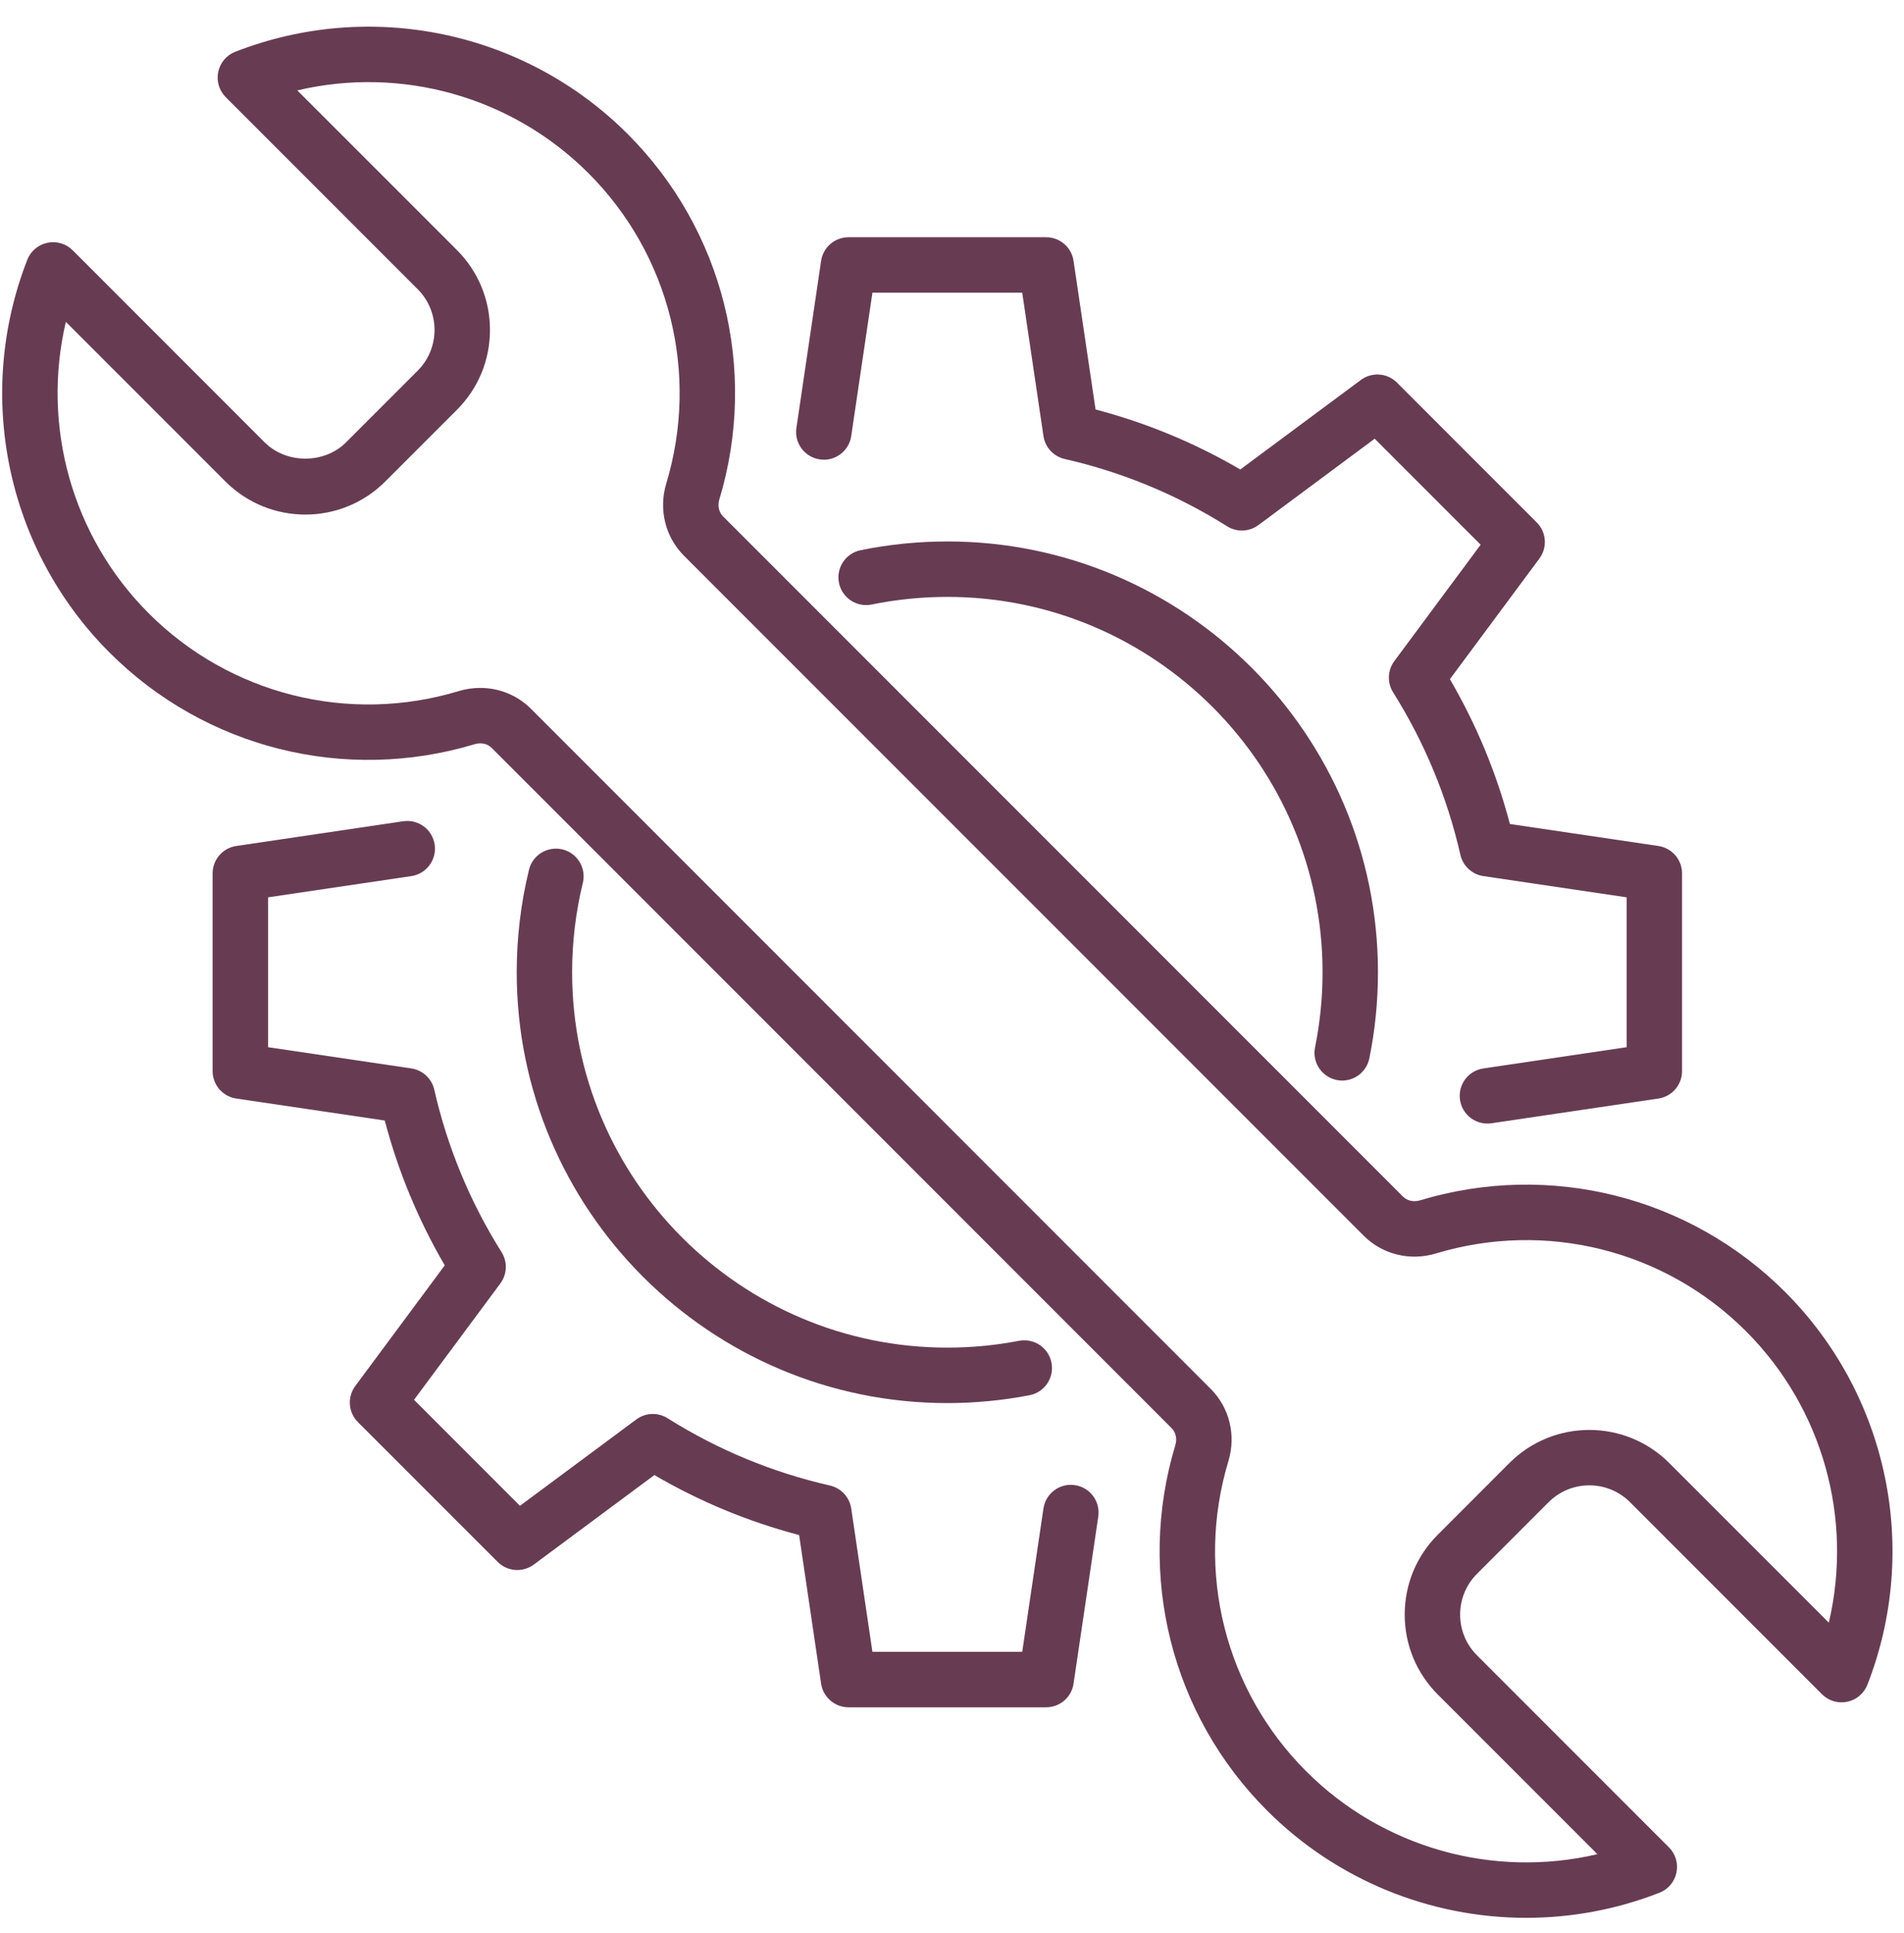 <svg width="68" height="69" viewBox="0 0 68 69" fill="none" xmlns="http://www.w3.org/2000/svg">
<path fill-rule="evenodd" clip-rule="evenodd" d="M41.978 51.583C42.045 51.362 41.992 51.132 41.841 50.981L17.561 26.701C17.41 26.549 17.18 26.498 16.959 26.565C12.327 27.964 7.327 26.711 3.911 23.295C0.237 19.621 -0.915 14.118 0.974 9.275C1.096 8.964 1.366 8.735 1.693 8.667C2.021 8.598 2.36 8.699 2.596 8.935L9.451 15.791C10.228 16.567 11.583 16.567 12.36 15.791L14.918 13.233C15.719 12.431 15.719 11.127 14.918 10.325L8.062 3.469C7.826 3.233 7.725 2.894 7.794 2.567C7.862 2.239 8.091 1.969 8.403 1.848C13.246 -0.04 18.746 1.113 22.419 4.787C25.836 8.203 27.089 13.203 25.689 17.835C25.622 18.055 25.675 18.286 25.825 18.437L50.106 42.717C50.256 42.867 50.484 42.919 50.708 42.853C55.341 41.454 60.339 42.707 63.756 46.124C67.43 49.798 68.582 55.3 66.693 60.143C66.571 60.454 66.301 60.683 65.974 60.751C65.647 60.821 65.307 60.719 65.071 60.483L58.216 53.627C57.414 52.825 56.109 52.825 55.307 53.627L52.749 56.185C51.947 56.987 51.947 58.292 52.749 59.093L59.605 65.949C59.842 66.185 59.942 66.525 59.873 66.852C59.805 67.179 59.576 67.449 59.264 67.57C57.72 68.173 56.108 68.465 54.509 68.465C51.098 68.465 47.749 67.133 45.248 64.631C41.832 61.214 40.578 56.214 41.978 51.583ZM43.241 49.583C43.908 50.249 44.15 51.235 43.873 52.155C42.684 56.088 43.748 60.333 46.648 63.232C49.392 65.977 53.338 67.063 57.05 66.192L51.35 60.493C50.588 59.731 50.168 58.717 50.168 57.639C50.168 56.562 50.588 55.548 51.35 54.787L53.908 52.228C55.481 50.654 58.042 50.654 59.615 52.228L65.315 57.927C66.188 54.217 65.102 50.269 62.356 47.523C59.456 44.623 55.213 43.562 51.28 44.748C50.361 45.026 49.374 44.783 48.706 44.116L24.426 19.837C23.758 19.169 23.517 18.184 23.795 17.262C24.983 13.331 23.919 9.086 21.019 6.186C18.275 3.441 14.325 2.353 10.618 3.227L16.317 8.925C17.079 9.688 17.499 10.701 17.499 11.779C17.499 12.857 17.079 13.871 16.317 14.632L13.759 17.19C12.186 18.764 9.625 18.763 8.052 17.19L2.352 11.49C1.479 15.201 2.566 19.15 5.311 21.895C8.21 24.795 12.456 25.86 16.387 24.67C16.639 24.594 16.897 24.558 17.151 24.558C17.824 24.558 18.476 24.817 18.961 25.301L43.241 49.583Z" fill="#673C53"/>
<path fill-rule="evenodd" clip-rule="evenodd" d="M52.143 39.266C52.063 38.725 52.436 38.222 52.977 38.142L58.094 37.384V32.034L52.977 31.276C52.573 31.216 52.248 30.915 52.157 30.517C51.687 28.457 50.879 26.506 49.754 24.717C49.537 24.372 49.554 23.928 49.797 23.601L52.88 19.446L49.096 15.662L44.942 18.746C44.613 18.988 44.171 19.005 43.825 18.788C42.036 17.663 40.085 16.855 38.026 16.386C37.628 16.295 37.326 15.97 37.266 15.566L36.508 10.448H31.158L30.401 15.566C30.321 16.107 29.82 16.482 29.277 16.4C28.736 16.32 28.362 15.817 28.443 15.276L29.325 9.314C29.397 8.828 29.814 8.469 30.304 8.469H37.362C37.853 8.469 38.27 8.828 38.341 9.314L39.127 14.618C40.942 15.095 42.675 15.813 44.296 16.76L48.603 13.564C48.997 13.272 49.545 13.312 49.892 13.659L54.883 18.65C55.23 18.997 55.271 19.546 54.978 19.94L51.782 24.246C52.729 25.867 53.447 27.601 53.925 29.416L59.229 30.201C59.714 30.273 60.073 30.689 60.073 31.18V38.238C60.073 38.729 59.714 39.145 59.229 39.217L53.267 40.1C53.217 40.107 53.169 40.11 53.12 40.11C52.638 40.11 52.216 39.757 52.143 39.266Z" fill="#673C53"/>
<path fill-rule="evenodd" clip-rule="evenodd" d="M30.304 60.949C29.814 60.949 29.397 60.59 29.325 60.105L28.54 54.8C26.725 54.323 24.991 53.605 23.371 52.658L19.064 55.854C18.669 56.146 18.121 56.106 17.775 55.759L12.783 50.768C12.437 50.422 12.396 49.873 12.689 49.479L15.884 45.172C14.938 43.55 14.219 41.817 13.742 40.002L8.438 39.217C7.953 39.145 7.593 38.729 7.593 38.238V31.18C7.593 30.689 7.953 30.273 8.438 30.201L14.4 29.318C14.945 29.239 15.444 29.612 15.524 30.152C15.604 30.693 15.231 31.196 14.69 31.276L9.573 32.034V37.384L14.69 38.142C15.093 38.202 15.419 38.503 15.51 38.901C15.979 40.96 16.788 42.911 17.913 44.701C18.13 45.047 18.113 45.49 17.87 45.818L14.787 49.972L18.57 53.756L22.725 50.673C23.053 50.428 23.497 50.412 23.842 50.63C25.631 51.755 27.582 52.563 29.641 53.032C30.039 53.123 30.341 53.448 30.401 53.852L31.158 58.97H36.508L37.266 53.852C37.346 53.312 37.849 52.936 38.39 53.018C38.931 53.098 39.304 53.602 39.224 54.142L38.341 60.105C38.27 60.59 37.853 60.949 37.362 60.949H30.304Z" fill="#673C53"/>
<path fill-rule="evenodd" clip-rule="evenodd" d="M18.454 34.709C18.454 33.472 18.602 32.241 18.892 31.05C19.022 30.518 19.558 30.196 20.089 30.323C20.619 30.453 20.945 30.989 20.815 31.52C20.562 32.557 20.433 33.63 20.433 34.709C20.433 42.098 26.445 48.109 33.834 48.109C34.696 48.109 35.557 48.027 36.394 47.865C36.932 47.764 37.449 48.112 37.553 48.649C37.657 49.185 37.306 49.704 36.77 49.808C35.81 49.994 34.822 50.089 33.834 50.089C25.353 50.089 18.454 43.189 18.454 34.709Z" fill="#673C53"/>
<path fill-rule="evenodd" clip-rule="evenodd" d="M47.739 38.555C47.203 38.446 46.857 37.924 46.966 37.388C47.144 36.512 47.234 35.61 47.234 34.709C47.234 27.32 41.222 21.309 33.834 21.309C32.924 21.309 32.014 21.4 31.132 21.581C30.594 21.69 30.074 21.346 29.964 20.81C29.854 20.275 30.199 19.752 30.735 19.642C31.748 19.435 32.79 19.329 33.834 19.329C42.314 19.329 49.213 26.229 49.213 34.709C49.213 35.743 49.11 36.777 48.905 37.782C48.81 38.251 48.398 38.575 47.937 38.575C47.872 38.575 47.805 38.569 47.739 38.555Z" fill="#673C53"/>
</svg>
